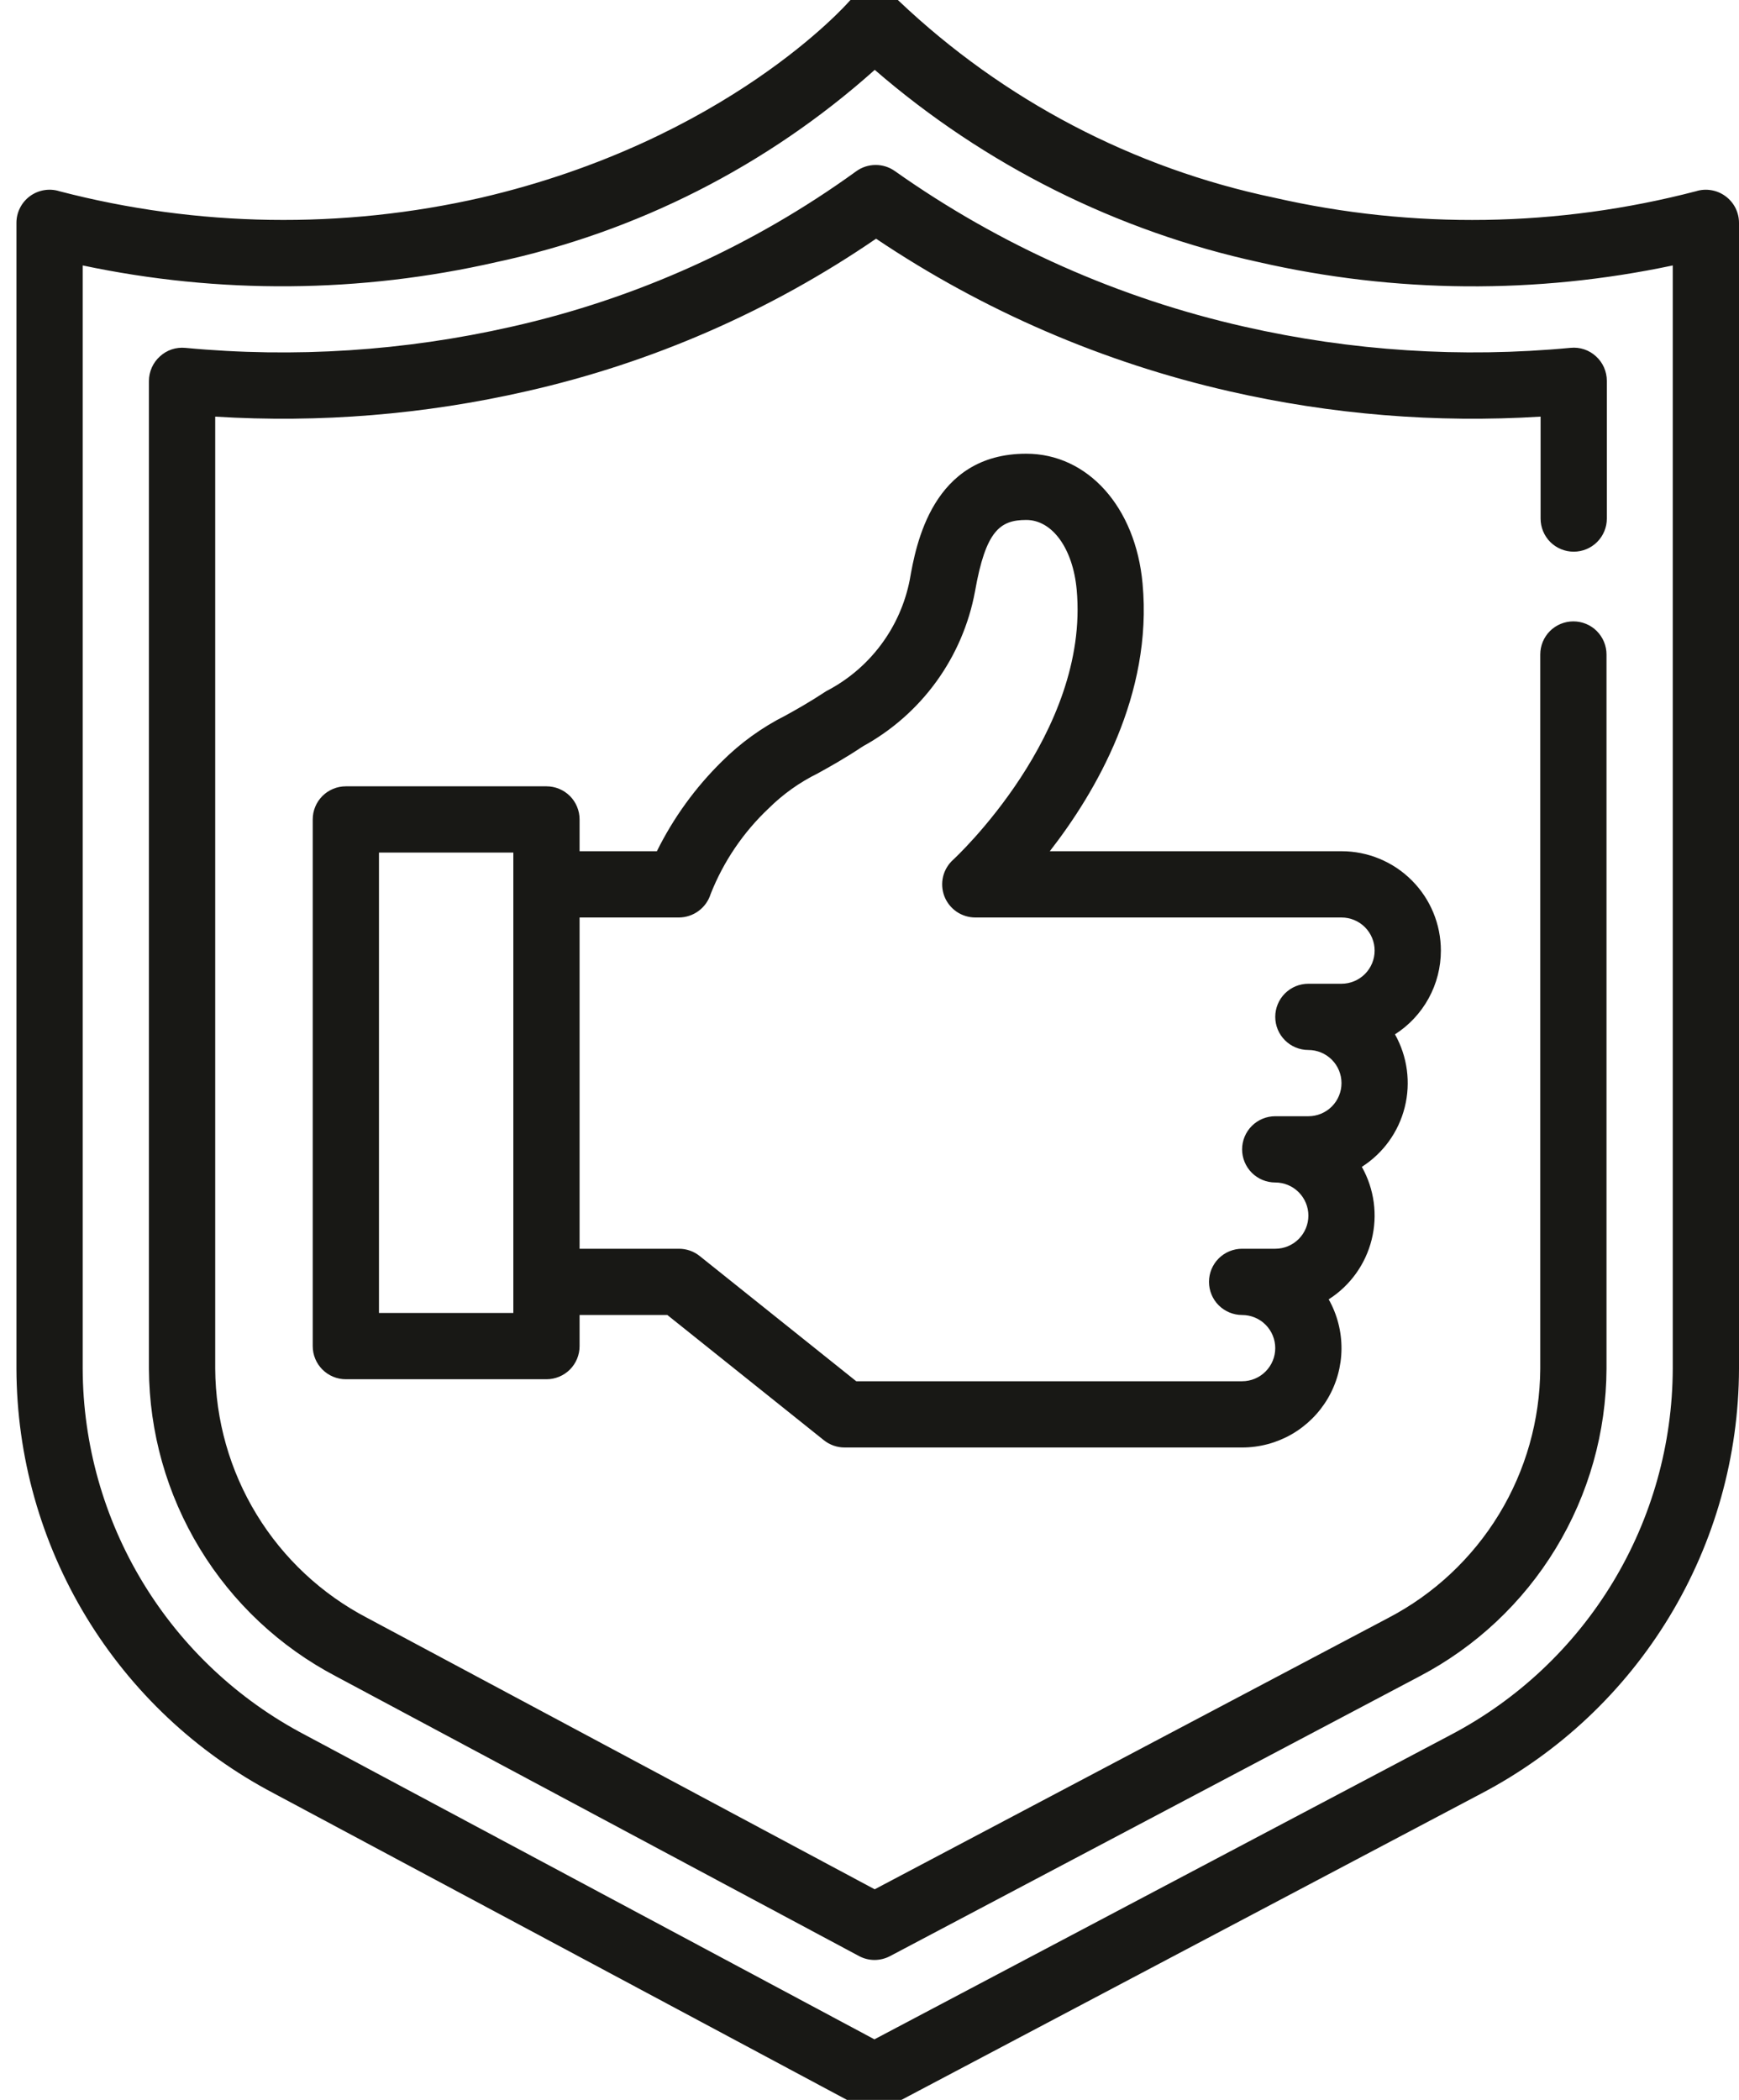 <svg width="53" height="64" viewBox="0 0 53 64" fill="none" xmlns="http://www.w3.org/2000/svg">
<path fill-rule="evenodd" clip-rule="evenodd" d="M52.587 5.979C52.46 5.885 52.312 5.823 52.156 5.797C51.999 5.77 51.839 5.781 51.688 5.829C47.481 6.926 43.071 6.993 38.833 6.025C34.537 5.126 30.577 3.05 27.395 0.029C27.194 -0.178 26.92 -0.298 26.631 -0.307C26.488 -0.305 26.346 -0.272 26.216 -0.212C26.085 -0.151 25.97 -0.063 25.876 0.047L25.876 0.047C25.83 0.099 22.162 4.278 14.67 6.024C10.431 6.992 6.021 6.925 1.813 5.829C1.662 5.781 1.502 5.77 1.346 5.796C1.189 5.822 1.041 5.884 0.913 5.978C0.785 6.072 0.682 6.194 0.61 6.336C0.538 6.477 0.501 6.633 0.501 6.792V41.715C0.508 44.381 1.242 46.994 2.623 49.274C4.005 51.554 5.982 53.415 8.342 54.655L26.167 64.189C26.313 64.266 26.476 64.307 26.641 64.307C26.806 64.307 26.969 64.266 27.115 64.189L45.158 54.656C47.518 53.416 49.495 51.556 50.877 49.275C52.259 46.995 52.993 44.381 53 41.715V6.792C53 6.634 52.962 6.477 52.891 6.336C52.819 6.195 52.715 6.073 52.587 5.979ZM50.981 41.715C50.974 44.014 50.341 46.268 49.149 48.234C47.957 50.2 46.252 51.804 44.217 52.873L26.65 62.154L9.295 52.874C7.258 51.806 5.55 50.202 4.357 48.236C3.163 46.27 2.528 44.015 2.52 41.715V8.09C6.68 8.97 10.982 8.936 15.127 7.989C19.416 7.072 23.39 5.052 26.66 2.129C30.012 5.031 34.039 7.046 38.371 7.991C42.518 8.938 46.82 8.972 50.981 8.09V41.715ZM27.279 5.218C27.105 5.093 26.896 5.026 26.682 5.028C26.468 5.029 26.26 5.098 26.088 5.225C22.946 7.499 19.373 9.109 15.588 9.958C12.33 10.698 8.974 10.916 5.647 10.602C5.507 10.589 5.366 10.605 5.233 10.649C5.099 10.694 4.977 10.767 4.874 10.862C4.769 10.956 4.685 11.071 4.628 11.199C4.57 11.327 4.54 11.466 4.539 11.607V41.715C4.548 43.65 5.084 45.545 6.09 47.197C7.095 48.85 8.532 50.197 10.246 51.094L26.179 59.615C26.325 59.694 26.489 59.735 26.655 59.735C26.819 59.734 26.982 59.694 27.127 59.617L43.262 51.091C44.974 50.194 46.41 48.847 47.414 47.195C48.419 45.543 48.954 43.649 48.962 41.715V19.947C48.962 19.679 48.855 19.423 48.666 19.233C48.477 19.044 48.22 18.938 47.952 18.938C47.684 18.938 47.428 19.044 47.238 19.233C47.049 19.423 46.943 19.679 46.943 19.947V41.715C46.934 43.282 46.499 44.817 45.684 46.154C44.868 47.492 43.704 48.583 42.316 49.308L26.658 57.581L11.196 49.312C9.805 48.587 8.638 47.497 7.821 46.158C7.004 44.82 6.568 43.283 6.559 41.715V12.698C9.743 12.896 12.939 12.635 16.049 11.924C19.861 11.062 23.476 9.484 26.7 7.275C29.971 9.472 33.62 11.048 37.462 11.924C40.572 12.635 43.769 12.896 46.953 12.698V15.805C46.953 16.073 47.059 16.329 47.248 16.519C47.438 16.708 47.695 16.814 47.962 16.814C48.23 16.814 48.487 16.708 48.676 16.519C48.866 16.329 48.972 16.073 48.972 15.805V11.607C48.972 11.466 48.942 11.327 48.886 11.199C48.829 11.07 48.746 10.955 48.642 10.861C48.539 10.765 48.416 10.692 48.283 10.648C48.15 10.603 48.008 10.587 47.868 10.601C44.541 10.915 41.186 10.698 37.927 9.957C34.1 9.093 30.482 7.483 27.279 5.218ZM43.027 26.831C43.595 27.398 43.914 28.169 43.914 28.972C43.914 29.481 43.786 29.981 43.541 30.427C43.296 30.873 42.944 31.251 42.515 31.524C42.894 32.199 43.001 32.994 42.813 33.745C42.626 34.496 42.158 35.146 41.505 35.563C41.885 36.237 41.992 37.032 41.804 37.783C41.616 38.534 41.148 39.185 40.495 39.601C40.755 40.062 40.889 40.583 40.885 41.112C40.881 41.641 40.738 42.159 40.471 42.616C40.204 43.072 39.822 43.451 39.364 43.715C38.905 43.978 38.385 44.116 37.856 44.116H25.741C25.512 44.116 25.289 44.038 25.11 43.895L20.339 40.078H17.664V41.027C17.664 41.295 17.558 41.551 17.369 41.741C17.179 41.93 16.922 42.036 16.655 42.036H10.54C10.273 42.036 10.016 41.93 9.827 41.741C9.637 41.551 9.531 41.295 9.531 41.027V24.974C9.531 24.706 9.637 24.45 9.827 24.26C10.016 24.071 10.273 23.965 10.54 23.965H16.655C16.922 23.965 17.179 24.071 17.369 24.26C17.558 24.45 17.664 24.706 17.664 24.974V25.943H20.02C20.522 24.928 21.191 24.004 21.998 23.21C22.567 22.642 23.223 22.168 23.941 21.807C24.287 21.616 24.676 21.398 25.181 21.065C25.834 20.728 26.402 20.248 26.843 19.66C27.284 19.073 27.586 18.393 27.727 17.672L27.727 17.671C27.913 16.619 28.406 13.828 31.277 13.828C33.152 13.828 34.611 15.455 34.822 17.785C35.138 21.179 33.386 24.156 31.995 25.943H40.885C41.688 25.943 42.459 26.262 43.027 26.831ZM11.55 40.016H15.645V25.984H11.55V40.016ZM39.876 29.982H40.885C41.153 29.982 41.41 29.875 41.599 29.686C41.788 29.497 41.895 29.24 41.895 28.972C41.895 28.704 41.788 28.448 41.599 28.258C41.41 28.069 41.153 27.963 40.885 27.963H29.728C29.524 27.963 29.324 27.902 29.155 27.787C28.986 27.671 28.856 27.507 28.782 27.317C28.709 27.126 28.695 26.917 28.742 26.718C28.79 26.52 28.897 26.34 29.049 26.203C29.091 26.166 33.218 22.346 32.814 17.968C32.699 16.72 32.074 15.847 31.277 15.847C30.479 15.847 30.042 16.172 29.716 18.022C29.533 19.013 29.131 19.951 28.541 20.768C27.95 21.585 27.185 22.26 26.301 22.745C25.742 23.117 25.305 23.36 24.919 23.573C24.367 23.845 23.863 24.205 23.426 24.638C22.653 25.367 22.05 26.257 21.659 27.246C21.595 27.452 21.467 27.633 21.293 27.762C21.12 27.891 20.909 27.961 20.693 27.963H17.664V38.059H20.693C20.922 38.059 21.145 38.136 21.324 38.28L26.096 42.097H37.856C38.124 42.097 38.381 41.991 38.57 41.801C38.76 41.612 38.866 41.355 38.866 41.087C38.866 40.82 38.76 40.563 38.57 40.373C38.381 40.184 38.124 40.078 37.856 40.078C37.589 40.078 37.332 39.971 37.142 39.782C36.953 39.593 36.847 39.336 36.847 39.068C36.847 38.8 36.953 38.544 37.142 38.354C37.332 38.165 37.589 38.059 37.856 38.059H38.866C39.134 38.059 39.391 37.952 39.58 37.763C39.769 37.574 39.876 37.317 39.876 37.049C39.876 36.781 39.769 36.525 39.58 36.335C39.391 36.146 39.134 36.039 38.866 36.039C38.598 36.039 38.341 35.933 38.152 35.744C37.963 35.554 37.856 35.298 37.856 35.03C37.856 34.762 37.963 34.505 38.152 34.316C38.341 34.127 38.598 34.02 38.866 34.02H39.876C40.143 34.02 40.4 33.914 40.59 33.724C40.779 33.535 40.885 33.278 40.885 33.011C40.885 32.743 40.779 32.486 40.59 32.297C40.4 32.107 40.143 32.001 39.876 32.001C39.608 32.001 39.351 31.895 39.162 31.705C38.972 31.516 38.866 31.259 38.866 30.991C38.866 30.724 38.972 30.467 39.162 30.277C39.351 30.088 39.608 29.982 39.876 29.982Z" fill="#181815"/>
</svg>
